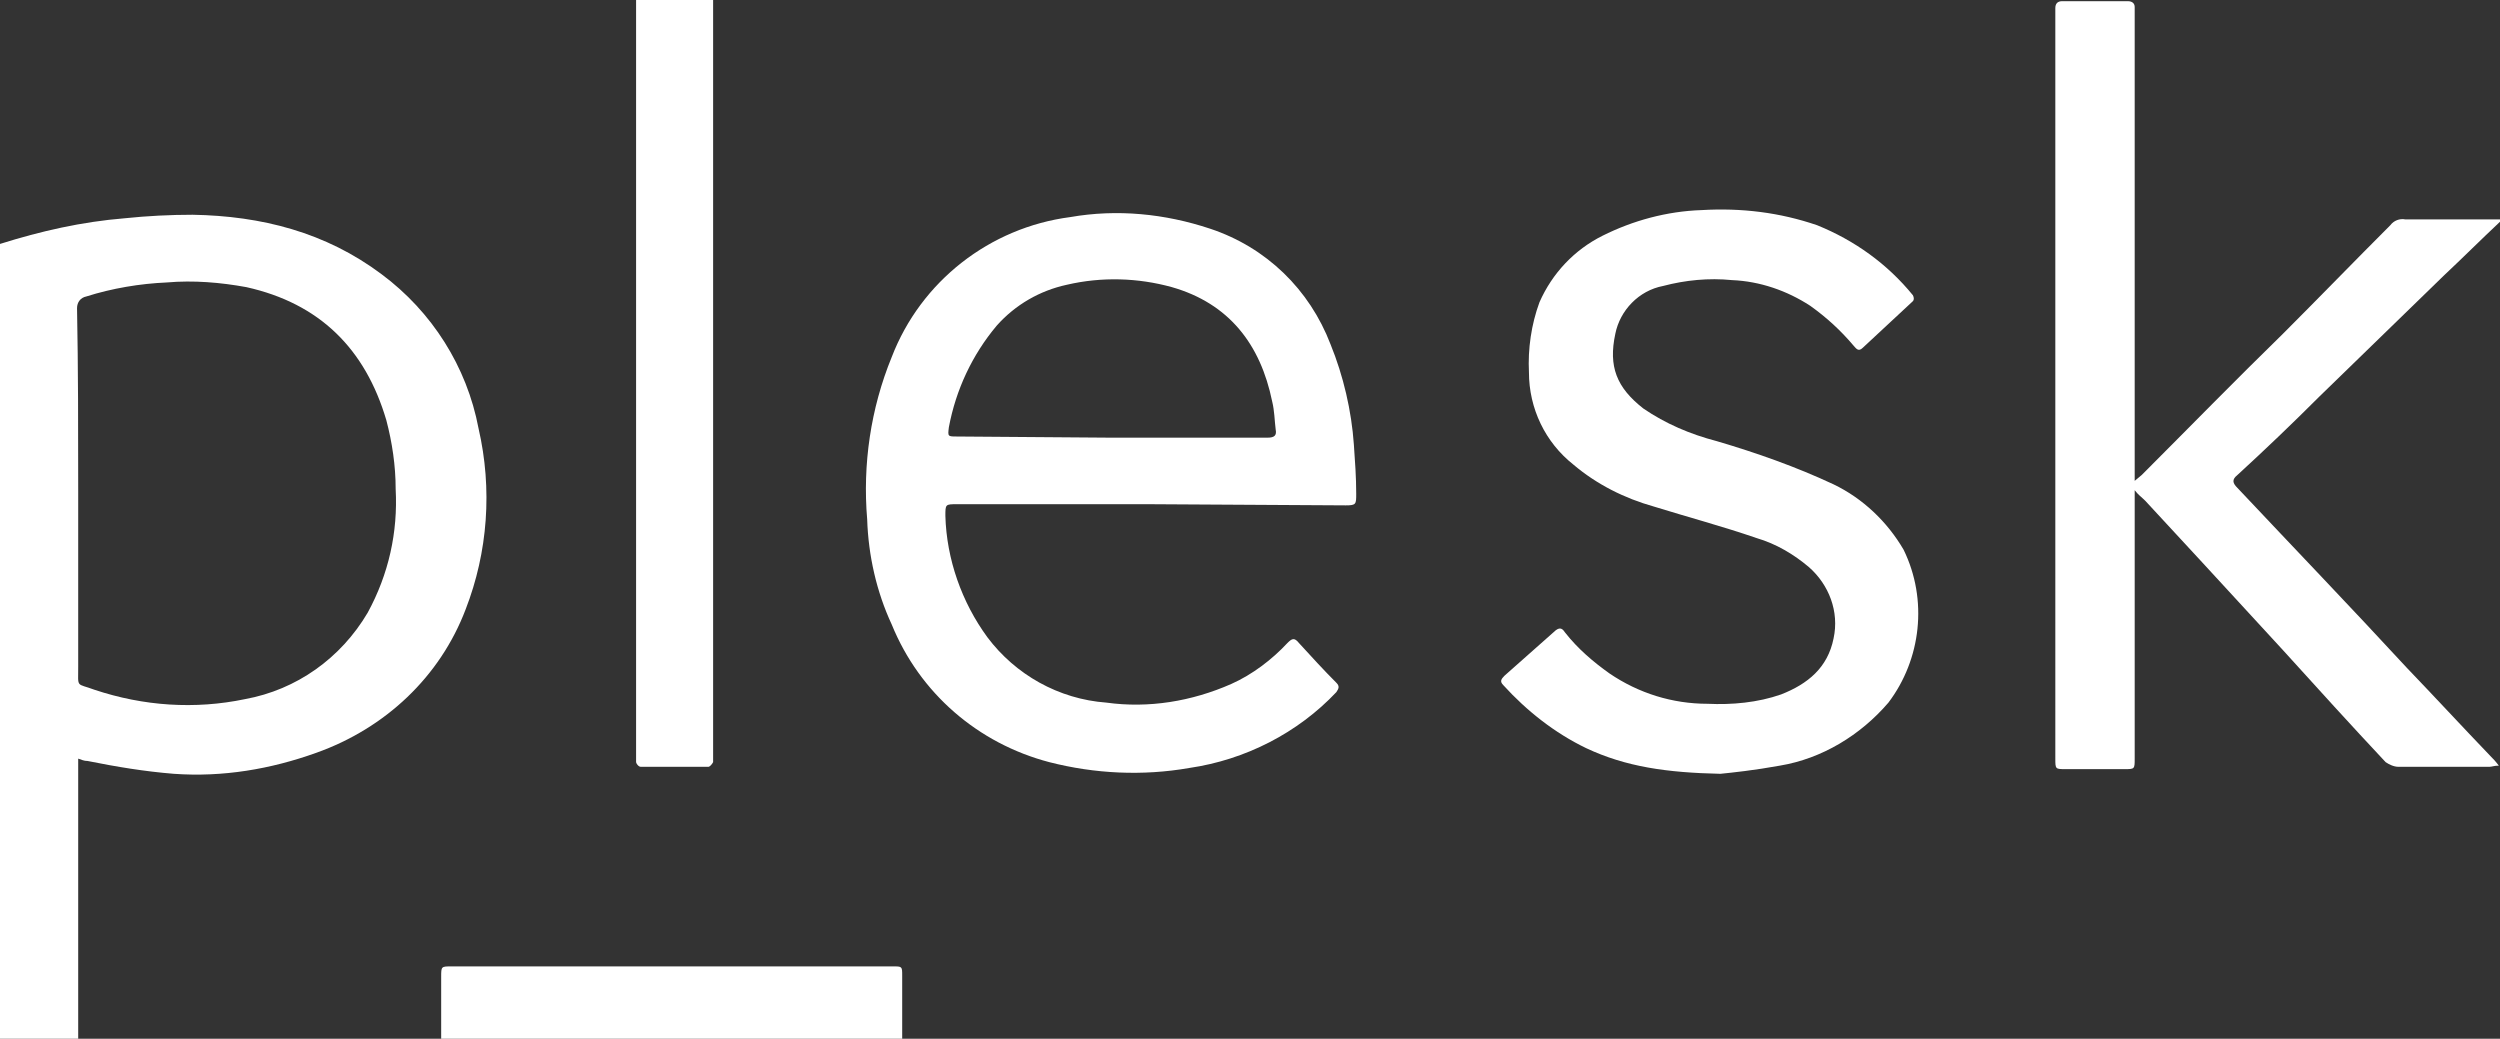 <?xml version="1.0" encoding="utf-8"?>
<!-- Generator: Adobe Illustrator 25.2.0, SVG Export Plug-In . SVG Version: 6.00 Build 0)  -->
<svg version="1.1" id="Layer_1" xmlns="http://www.w3.org/2000/svg" xmlns:xlink="http://www.w3.org/1999/xlink" x="0px" y="0px"
	 viewBox="0 0 214.2 89" style="enable-background:new 0 0 214.2 89;" xml:space="preserve">
<rect x="0" y="0" width="214.2" height="89" fill="#333333" stroke="none"/>
<style type="text/css">
	.st0{fill:#FFFFFF;}
</style>
<path class="st0" d="M0,20.9c3.5-1.1,7-1.9,10.7-2.2c1.9-0.2,3.9-0.3,5.8-0.3c5.9,0.1,11.4,1.5,16.2,5.1c4.3,3.2,7.3,7.9,8.3,13.2
	c1.2,5.2,0.8,10.6-1.1,15.5c-2.2,5.8-6.9,10.2-12.8,12.3c-3.9,1.4-8,2.1-12.2,1.8c-2.5-0.2-4.9-0.6-7.4-1.1c-0.3,0-0.5-0.1-0.8-0.2
	v24.1H0V20.9z M6.7,42.1v15c0,1.9-0.2,1.4,1.4,2c4.2,1.4,8.6,1.7,12.9,0.8c4.4-0.8,8.2-3.5,10.5-7.4c1.8-3.3,2.6-6.9,2.4-10.6
	c0-2-0.3-4-0.8-5.9c-1.8-6.1-5.7-10-12-11.4c-2.2-0.4-4.5-0.6-6.8-0.4c-2.3,0.1-4.7,0.5-6.9,1.2c-0.5,0.1-0.8,0.5-0.8,1
	C6.7,31.6,6.7,36.8,6.7,42.1z"/>
<path class="st0" d="M214.2,19c-1.6,1.5-3.2,3.1-4.8,4.6l-10.7,10.4c-2.3,2.3-4.6,4.5-7,6.7c-0.5,0.4-0.4,0.7,0,1.1
	c4.8,5.1,9.7,10.2,14.5,15.4c2.4,2.5,4.8,5.1,7.2,7.6c0.2,0.2,0.4,0.4,0.7,0.8c-0.4,0-0.6,0.1-0.8,0.1h-7.8c-0.4,0-0.8-0.2-1.1-0.4
	c-3-3.2-5.9-6.4-8.8-9.6l-6.9-7.5l-4.9-5.3c-0.3-0.3-0.6-0.5-0.9-0.9v23c0,0.9,0,0.9-0.9,0.9h-5c-0.9,0-0.9,0-0.9-0.9V0.7
	c0-0.4,0.2-0.6,0.6-0.6h5.6c0.4,0,0.6,0.2,0.6,0.5v40.6l0.6-0.5c4-4,8-8.1,12.1-12.1c3.1-3.1,6.1-6.2,9.2-9.3
	c0.3-0.4,0.8-0.6,1.3-0.5h8.2L214.2,19z"/>
<path class="st0" d="M61.1,0v64.7c0,0.2,0,0.4,0,0.6c-0.1,0.2-0.3,0.4-0.4,0.4h-5.8c-0.2,0-0.4-0.3-0.4-0.4c0-0.2,0-0.4,0-0.6V0
	H61.1z"/>
<path class="st0" d="M37.8,89v-5.3c0-0.9,0-0.9,0.9-0.9h37.8c0.8,0,0.8,0,0.8,0.8V89H37.8z"/>
<path class="st0" d="M98.5,43.2H82c-1,0-1,0-1,1c0.1,3.7,1.4,7.4,3.6,10.4c2.4,3.2,6.1,5.3,10.2,5.6c3.6,0.5,7.3-0.1,10.7-1.6
	c1.8-0.8,3.5-2.1,4.8-3.5c0.4-0.4,0.6-0.5,1,0c1.1,1.2,2.1,2.3,3.2,3.4c0.3,0.3,0.2,0.5,0,0.8c-3.3,3.5-7.8,5.8-12.6,6.5
	c-4,0.7-8.1,0.5-12-0.5c-6.1-1.6-11.1-5.9-13.5-11.8c-1.3-2.8-2-5.9-2.1-9c-0.4-4.7,0.3-9.5,2.1-13.9c2.5-6.5,8.4-11.1,15.3-12
	c4-0.7,8.1-0.3,12,1c4.8,1.6,8.5,5.2,10.3,9.9c1.1,2.7,1.8,5.7,2,8.6c0.1,1.4,0.2,2.8,0.2,4.2c0,0.9,0,1-0.9,1L98.5,43.2z
	 M95.2,37.5h13.4c0.6,0,0.8-0.2,0.7-0.7c-0.1-0.8-0.1-1.6-0.3-2.4c-1-4.9-3.7-8.4-8.6-9.8c-2.9-0.8-6-0.9-9-0.2
	c-2.3,0.5-4.4,1.7-6,3.5c-2.1,2.5-3.5,5.5-4.1,8.7c-0.1,0.8-0.1,0.8,0.7,0.8L95.2,37.5z"/>
<path class="st0" d="M147.4,66.3c-4.6-0.1-8.1-0.6-11.5-2.2c-2.7-1.3-5.1-3.2-7.1-5.4c-0.3-0.3-0.2-0.5,0.1-0.8l4.4-3.9
	c0.4-0.3,0.6-0.1,0.8,0.2c1.1,1.4,2.4,2.5,3.8,3.5c2.5,1.7,5.4,2.6,8.4,2.6c2.1,0.1,4.3-0.1,6.3-0.8c2.3-0.9,4-2.3,4.5-4.8
	c0.5-2.3-0.4-4.6-2.1-6.1c-1.3-1.1-2.8-2-4.5-2.5c-2.9-1-5.9-1.8-8.8-2.7c-2.5-0.7-4.9-1.9-6.9-3.6c-2.4-1.9-3.8-4.8-3.8-7.9
	c-0.1-2,0.2-4.1,0.9-6c1.1-2.5,3-4.5,5.4-5.7c2.6-1.3,5.5-2.1,8.5-2.2c3.4-0.2,6.7,0.2,9.9,1.3c3.2,1.3,6,3.3,8.2,6
	c0.1,0.2,0.1,0.4,0,0.5c-1.4,1.3-2.9,2.7-4.3,4c-0.4,0.4-0.6,0-0.8-0.2c-1.1-1.3-2.3-2.4-3.7-3.4c-2-1.3-4.3-2.1-6.7-2.2
	c-2-0.2-4,0-5.9,0.5c-2.1,0.4-3.7,2.1-4.1,4.1c-0.6,2.8,0.1,4.6,2.4,6.4c1.9,1.3,4,2.2,6.3,2.8c3.4,1,6.8,2.2,10,3.7
	c2.5,1.2,4.6,3.2,6,5.6c2.1,4.3,1.5,9.4-1.3,13.1c-2.4,2.8-5.7,4.8-9.3,5.4C150.3,66,148.4,66.2,147.4,66.3z"/>
</svg>
